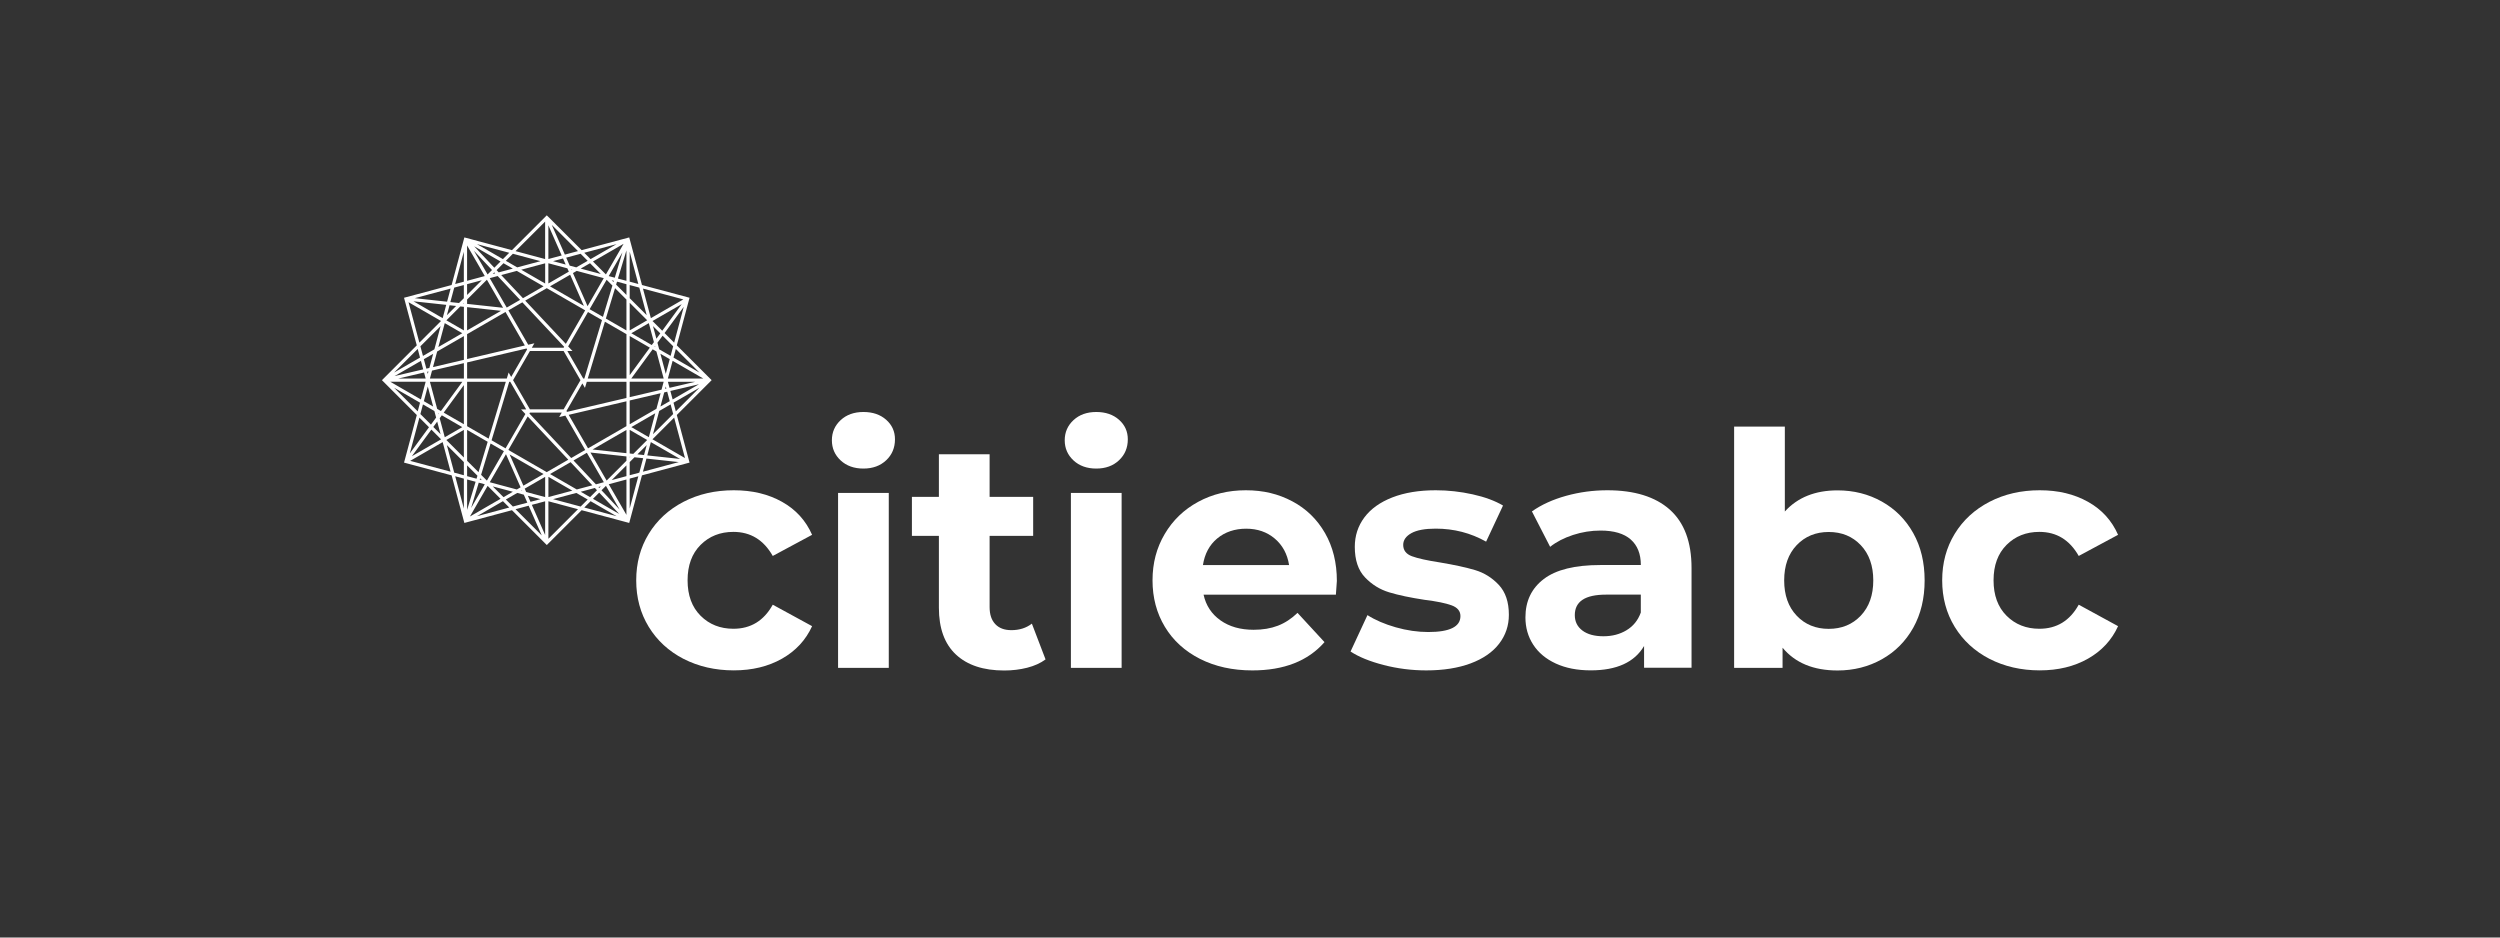 <svg width="216" height="81" viewBox="0 0 216 81" fill="none" xmlns="http://www.w3.org/2000/svg">
<rect x="0" y="0" width="216" height="81" fill="#333333" stroke="none"/>
<g clip-path="url(#clip0_564_3691)">
<path d="M61.374 32.735L61.346 32.706L58.476 29.837L59.535 25.886L59.542 25.86L59.578 25.726L59.386 25.674L55.467 24.625L54.413 20.687L54.407 20.666L54.402 20.648L54.366 20.513L54.213 20.553L54.174 20.564L50.255 21.614L47.361 18.722L47.242 18.604L47.102 18.744L44.232 21.614L40.294 20.559L40.273 20.553L40.255 20.549L40.12 20.513L40.08 20.666L40.069 20.705L39.02 24.625L35.069 25.683L35.043 25.691L34.908 25.727L34.959 25.919L36.009 29.838L33.127 32.72L33.112 32.735L33 32.847L33.112 32.96L33.141 32.989L36.011 35.858L34.952 39.809L34.944 39.834L34.908 39.969L35.1 40.02L39.02 41.071L40.074 45.008L40.08 45.029L40.084 45.047L40.12 45.182L40.273 45.142L40.312 45.131L44.232 44.081L47.124 46.973L47.242 47.092L47.383 46.95L50.253 44.081L54.191 45.136L54.212 45.142L54.23 45.146L54.364 45.182L54.405 45.029L54.416 44.99L55.465 41.071L59.416 40.011L59.442 40.004L59.577 39.968L59.526 39.776L58.476 35.856L61.359 32.974L61.374 32.959L61.486 32.846L61.374 32.733V32.735ZM51.486 41.846L49.551 39.785L50.703 39.12L52.172 41.663L51.487 41.846H51.486ZM51.913 42.023L51.779 42.158L51.705 42.078L51.913 42.023ZM47.523 40.956L49.3 39.931L51.178 41.93L49.833 42.29L47.523 40.956ZM49.449 42.392L47.383 42.946V41.2L49.449 42.392ZM51.396 42.161L51.579 42.356L50.982 42.953L50.176 42.488L51.396 42.161ZM49.353 39.575L45.741 35.729L45.786 35.65H48.535L48.313 36.035L48.847 35.909L50.56 38.877L49.352 39.575H49.353ZM48.697 35.369H45.786L44.33 32.847L44.492 32.567L45.786 30.326H48.697L48.712 30.353L50.153 32.847L50.138 32.874L48.697 35.369ZM45.393 35.77L43.68 38.738L42.471 38.041L43.996 32.989H44.088L45.447 35.343L45.462 35.37H45.018L45.393 35.771V35.77ZM44.032 39.266L46.961 40.956L45.221 41.962L44.032 39.266ZM45.114 42.414L45.036 42.394L45.092 42.362L45.114 42.414ZM44.977 42.104L44.654 42.291L42.316 41.664L43.716 39.24L44.979 42.104H44.977ZM44.309 42.489L43.503 42.955L42.573 42.025L44.31 42.489H44.309ZM39.768 26.476L40.08 26.51V28.55L38.568 27.677L39.768 26.477V26.476ZM38.61 27.236L38.841 26.375L39.41 26.436L38.61 27.236ZM40.08 26.227L40.023 26.221L40.08 26.163V26.227ZM39.939 28.791L37.873 29.984L38.427 27.919L39.939 28.791ZM37.529 30.183L36.544 30.752L36.322 29.921L38.067 28.177L37.529 30.185V30.183ZM36.367 31.178L36.564 31.913L34.09 32.493L36.367 31.18V31.178ZM36.638 32.183L36.777 32.705H34.413L36.639 32.183H36.638ZM36.96 33.389L37.425 35.126L36.62 34.661L36.96 33.391V33.389ZM36.91 32.12L37.016 32.096L36.96 32.304L36.91 32.12ZM37.529 35.51L37.68 36.077L37.234 36.686L36.321 35.773L36.543 34.941L37.527 35.51H37.529ZM38.067 37.519L37.437 36.889L37.775 36.426L38.067 37.519ZM37.873 35.709L37.929 35.741L37.895 35.788L37.873 35.709ZM37.269 37.118L38.111 37.959L35.587 39.416L37.269 37.118ZM37.987 36.137L38.173 35.883L39.941 36.904L38.428 37.776L37.989 36.137H37.987ZM38.096 35.514L37.772 35.327L37.145 32.99H39.944L38.096 35.514ZM37.099 31.79L36.839 31.852L36.62 31.035L37.425 30.57L37.098 31.79H37.099ZM37.77 30.371L40.08 29.038V31.09L37.41 31.716L37.77 30.371ZM42.999 23.849L44.934 25.91L43.782 26.575L42.313 24.032L42.998 23.849H42.999ZM42.572 23.672L42.706 23.537L42.78 23.616L42.572 23.672ZM46.962 24.738L45.184 25.765L43.306 23.765L44.652 23.405L46.962 24.738ZM45.036 23.303L47.102 22.75V24.495L45.036 23.303ZM43.089 23.534L42.906 23.339L43.503 22.742L44.309 23.207L43.089 23.534ZM45.132 26.12L48.744 29.966L48.699 30.046H45.95L46.172 29.66L45.638 29.786L43.925 26.817L45.133 26.12H45.132ZM45.543 30.186L44.167 32.569L43.946 32.183L43.786 32.708H40.359V31.313L45.496 30.108L45.541 30.188L45.543 30.186ZM41.344 40.797L40.359 39.812V37.145L42.136 38.171L41.344 40.796V40.797ZM41.478 41.328L41.631 41.481L41.447 41.432L41.478 41.328ZM40.359 36.822V32.99H43.701L42.219 37.898L40.358 36.824L40.359 36.822ZM40.359 40.211L41.252 41.103L41.173 41.36L40.358 41.141V40.211H40.359ZM41.364 41.702L41.886 41.842L40.703 43.891L41.364 41.7V41.702ZM41.568 41.024L42.386 38.318L43.538 38.983L42.069 41.525L41.568 41.024ZM49.104 30.471L49.02 30.328H49.464L49.089 29.927L50.802 26.959L52.011 27.656L50.486 32.708H50.394L49.102 30.471H49.104ZM50.45 26.43L47.522 24.74L49.261 23.735L50.45 26.43ZM49.368 23.282L49.446 23.303L49.391 23.334L49.368 23.282ZM49.505 23.593L49.828 23.405L52.166 24.032L50.766 26.456L49.503 23.593H49.505ZM50.173 23.207L50.979 22.742L51.909 23.672L50.172 23.207H50.173ZM50.943 26.714L52.411 24.172L52.913 24.672L52.095 27.378L50.943 26.714ZM52.851 24.213L53.035 24.263L53.004 24.366L52.851 24.213ZM52.594 23.854L53.778 21.805L53.117 23.994L52.594 23.855V23.854ZM52.352 23.712L51.233 22.593L53.879 21.065L52.35 23.711L52.352 23.712ZM53.27 21.093L51.027 22.388L50.48 21.84L53.268 21.093H53.27ZM50.775 22.534L49.791 23.102L49.224 22.951L48.919 22.261L50.167 21.926L50.776 22.535L50.775 22.534ZM49.937 21.695L48.804 21.998L47.672 19.428L49.937 21.694V21.695ZM48.874 22.856L47.782 22.564L48.644 22.332L48.874 22.856ZM47.38 19.466L48.529 22.072L47.38 22.379V19.469V19.466ZM47.38 22.745L49.02 23.184L49.146 23.471L47.379 24.491V22.745H47.38ZM47.239 24.898L50.559 26.814L48.888 29.709L45.38 25.973L47.241 24.899L47.239 24.898ZM47.099 19.139V22.382L44.542 21.697L47.103 19.14L47.099 19.139ZM44.313 21.924L46.697 22.564L44.688 23.102L43.704 22.534L44.313 21.924ZM43.999 21.84L43.452 22.388L41.209 21.093L43.998 21.84H43.999ZM43.246 22.593L42.709 23.131L40.969 21.278L43.246 22.592V22.593ZM42.51 23.33L42.127 23.712L40.944 21.663L42.51 23.33ZM40.356 21.206L41.885 23.852L40.356 24.262V21.207V21.206ZM40.356 24.552L41.628 24.212L40.356 25.484V24.554V24.552ZM40.356 25.88L42.068 24.169L43.467 26.593L40.356 26.255V25.88ZM40.356 26.537L43.284 26.855L40.356 28.546V26.537ZM40.356 28.871L43.675 26.954L45.346 29.849L40.356 31.019V28.869V28.871ZM40.075 21.747V24.337L39.328 24.538L40.075 21.749V21.747ZM39.245 24.849L40.075 24.628V25.765L39.66 26.18L38.91 26.099L39.245 24.851V24.849ZM38.931 24.933L38.628 26.066L35.837 25.763L38.931 24.933ZM38.554 26.34L38.247 27.489L35.724 26.033L38.554 26.34ZM35.3 26.113L38.106 27.733L36.234 29.605L35.298 26.113H35.3ZM36.09 30.148L36.289 30.895L34.047 32.189L36.089 30.148H36.09ZM36.776 32.984L36.366 34.513L33.72 32.984H36.779H36.776ZM34.048 33.498L36.291 34.793L36.09 35.54L34.048 33.498ZM36.236 36.083L37.065 36.913L35.406 39.178L36.236 36.083ZM35.441 39.818L38.247 38.198L38.932 40.754L35.441 39.818ZM40.077 43.94L39.33 41.151L40.077 41.352V43.941V43.94ZM40.077 41.06L39.246 40.838L38.607 38.455L40.077 39.925V41.062V41.06ZM40.077 39.527L38.565 38.015L40.077 37.142V39.527ZM40.077 36.654L38.337 35.65L40.077 33.272V36.653V36.654ZM40.077 32.703H37.145L37.328 32.02L40.08 31.375V32.703H40.077ZM40.358 41.428L41.093 41.624L40.358 44.057V41.428ZM42.129 41.978L43.248 43.097L40.602 44.626L42.13 41.98L42.129 41.978ZM41.211 44.597L43.453 43.303L44.001 43.85L41.212 44.597H41.211ZM43.706 43.157L44.69 42.589L45.257 42.74L45.561 43.43L44.313 43.764L43.704 43.156L43.706 43.157ZM44.544 43.995L45.676 43.693L46.809 46.262L44.544 43.997V43.995ZM45.606 42.834L46.698 43.127L45.837 43.358L45.606 42.834ZM47.1 46.224L45.951 43.619L47.1 43.312V46.224ZM47.1 42.946L45.461 42.506L45.334 42.219L47.102 41.2V42.946H47.1ZM47.241 40.793L43.922 38.876L45.593 35.981L49.101 39.718L47.239 40.791L47.241 40.793ZM47.382 46.551V43.31L49.938 43.995L47.382 46.551ZM50.167 43.766L47.784 43.127L49.792 42.589L50.776 43.157L50.167 43.766ZM50.481 43.85L51.029 43.303L53.271 44.597L50.483 43.85H50.481ZM51.234 43.097L51.771 42.56L53.511 44.413L51.234 43.099V43.097ZM51.971 42.361L52.353 41.978L53.536 44.027L51.971 42.361ZM54.124 44.484L52.596 41.839L54.124 41.429V44.484ZM54.124 41.138L52.852 41.478L54.124 40.206V41.136V41.138ZM54.124 39.81L52.413 41.522L51.014 39.098L54.124 39.435V39.81ZM54.124 39.154L51.197 38.836L54.124 37.145V39.154ZM54.124 36.819L50.805 38.736L49.134 35.842L54.124 34.672V36.821V36.819ZM54.124 34.382L48.987 35.587L48.942 35.507L50.233 33.27L50.318 33.127L50.539 33.512L50.699 32.987H54.126V34.382H54.124ZM54.124 32.705H50.782L52.264 27.797L54.126 28.871V32.703L54.124 32.705ZM54.124 28.549L52.347 27.523L53.139 24.898L54.124 25.883V28.55V28.549ZM54.124 25.484L53.232 24.591L53.31 24.335L54.126 24.554V25.484H54.124ZM54.124 24.263L53.389 24.067L54.124 21.635V24.265V24.263ZM60.434 32.191L58.191 30.896L58.392 30.149L60.434 32.191ZM58.246 29.606L57.417 28.776L59.076 26.512L58.246 29.606ZM56.956 35.508L57.941 34.94L58.163 35.771L56.418 37.516L56.956 35.507V35.508ZM56.059 37.773L54.547 36.901L56.613 35.708L56.059 37.773ZM56.419 28.175L57.05 28.805L56.712 29.267L56.419 28.175ZM56.613 29.984L56.557 29.953L56.592 29.906L56.613 29.984ZM56.376 27.735L58.899 26.279L57.218 28.577L56.376 27.735ZM56.499 29.558L56.313 29.811L54.546 28.791L56.058 27.919L56.498 29.558H56.499ZM56.391 30.18L56.715 30.368L57.342 32.705H54.543L56.391 30.18ZM57.647 33.843L57.865 34.66L57.06 35.124L57.387 33.905L57.648 33.843H57.647ZM57.468 33.597L57.523 33.389L57.573 33.574L57.468 33.597ZM58.116 34.514L57.919 33.779L60.393 33.199L58.116 34.513V34.514ZM57.846 33.508L57.706 32.986H60.074L57.847 33.508H57.846ZM57.523 32.301L57.059 30.564L57.864 31.029L57.523 32.301ZM56.955 30.18L56.803 29.613L57.249 29.005L58.163 29.918L57.941 30.749L56.956 30.18H56.955ZM59.041 25.869L56.235 27.489L55.55 24.933L59.041 25.869ZM54.405 21.747L55.152 24.536L54.405 24.335V21.75V21.747ZM54.405 24.628L55.236 24.849L55.875 27.233L54.405 25.763V24.626V24.628ZM54.405 26.16L55.917 27.672L54.405 28.546V26.16ZM54.405 29.033L56.145 30.038L54.405 32.416V29.035V29.033ZM54.405 32.984H57.34L57.157 33.668L54.405 34.313V32.984ZM54.405 34.602L57.075 33.975L56.715 35.321L54.405 36.654V34.602ZM54.405 37.142L55.917 38.015L54.717 39.215L54.405 39.181V37.141V37.142ZM55.875 38.455L55.644 39.316L55.075 39.254L55.875 38.455ZM54.405 39.464L54.462 39.47L54.405 39.527V39.464ZM54.405 43.94V41.351L55.152 41.15L54.405 43.938V43.94ZM55.236 40.838L54.405 41.06V39.923L54.821 39.508L55.571 39.589L55.236 40.837V40.838ZM55.55 40.754L55.852 39.621L58.644 39.925L55.55 40.754ZM55.926 39.347L56.233 38.198L58.757 39.654L55.926 39.347ZM59.181 39.575L56.374 37.955L58.246 36.083L59.182 39.575H59.181ZM58.391 35.54L58.191 34.793L60.434 33.498L58.392 35.54H58.391ZM57.705 32.703L58.114 31.175L60.761 32.703H57.705Z" fill="white"/>
<path d="M59.056 56.926C57.774 56.261 56.772 55.339 56.05 54.158C55.329 52.978 54.969 51.64 54.969 50.141C54.969 48.643 55.329 47.305 56.05 46.124C56.77 44.944 57.772 44.023 59.056 43.357C60.339 42.692 61.785 42.359 63.396 42.359C65.007 42.359 66.378 42.692 67.567 43.357C68.757 44.021 69.622 44.972 70.165 46.208L66.766 48.034C65.98 46.648 64.846 45.955 63.367 45.955C62.224 45.955 61.279 46.33 60.531 47.078C59.782 47.827 59.407 48.848 59.407 50.14C59.407 51.431 59.782 52.453 60.531 53.201C61.279 53.95 62.226 54.325 63.367 54.325C64.866 54.325 65.998 53.632 66.766 52.246L70.165 54.1C69.622 55.298 68.755 56.234 67.567 56.909C66.378 57.583 64.987 57.92 63.396 57.92C61.804 57.92 60.339 57.587 59.056 56.923V56.926Z" fill="white"/>
<path d="M72.634 39.781C72.129 39.313 71.875 38.732 71.875 38.039C71.875 37.346 72.129 36.766 72.634 36.298C73.139 35.83 73.795 35.596 74.6 35.596C75.406 35.596 76.061 35.821 76.567 36.269C77.073 36.719 77.326 37.28 77.326 37.955C77.326 38.686 77.073 39.29 76.567 39.767C76.061 40.244 75.406 40.484 74.6 40.484C73.795 40.484 73.139 40.25 72.634 39.782V39.781ZM72.409 42.59H76.79V57.703H72.409V42.59Z" fill="white"/>
<path d="M90.333 56.975C89.903 57.294 89.373 57.533 88.746 57.693C88.119 57.852 87.459 57.931 86.766 57.931C84.968 57.931 83.579 57.472 82.595 56.554C81.612 55.636 81.12 54.289 81.12 52.508V46.3H78.789V42.929H81.12V39.25H85.502V42.929H89.265V46.3H85.502V52.452C85.502 53.089 85.665 53.58 85.994 53.926C86.321 54.273 86.784 54.445 87.384 54.445C88.077 54.445 88.667 54.258 89.154 53.883L90.335 56.972L90.333 56.975Z" fill="white"/>
<path d="M92.751 39.781C92.246 39.313 91.992 38.732 91.992 38.039C91.992 37.346 92.246 36.766 92.751 36.298C93.257 35.83 93.912 35.596 94.718 35.596C95.523 35.596 96.179 35.821 96.684 36.269C97.19 36.719 97.443 37.28 97.443 37.955C97.443 38.686 97.19 39.29 96.684 39.767C96.179 40.244 95.523 40.484 94.718 40.484C93.912 40.484 93.257 40.25 92.751 39.782V39.781ZM92.526 42.59H96.908V57.703H92.526V42.59Z" fill="white"/>
<path d="M115.421 51.38H103.988C104.194 52.316 104.681 53.056 105.449 53.599C106.217 54.142 107.171 54.413 108.314 54.413C109.1 54.413 109.798 54.296 110.407 54.062C111.016 53.828 111.581 53.458 112.106 52.952L114.437 55.48C113.014 57.109 110.935 57.923 108.202 57.923C106.498 57.923 104.99 57.59 103.679 56.926C102.368 56.261 101.357 55.339 100.646 54.158C99.934 52.978 99.578 51.64 99.578 50.141C99.578 48.643 99.929 47.327 100.631 46.138C101.333 44.948 102.298 44.021 103.525 43.357C104.752 42.692 106.123 42.359 107.639 42.359C109.156 42.359 110.458 42.677 111.656 43.315C112.855 43.952 113.795 44.864 114.479 46.054C115.163 47.243 115.505 48.623 115.505 50.197C115.505 50.252 115.477 50.647 115.421 51.377V51.38ZM105.169 46.52C104.495 47.083 104.083 47.851 103.933 48.824H111.377C111.227 47.869 110.815 47.107 110.141 46.535C109.468 45.964 108.643 45.679 107.669 45.679C106.696 45.679 105.844 45.959 105.169 46.522V46.52Z" fill="white"/>
<path d="M119.552 57.457C118.354 57.148 117.398 56.759 116.688 56.291L118.148 53.146C118.822 53.576 119.638 53.927 120.592 54.199C121.548 54.47 122.484 54.607 123.402 54.607C125.256 54.607 126.182 54.148 126.182 53.23C126.182 52.799 125.929 52.49 125.423 52.303C124.918 52.115 124.141 51.956 123.093 51.826C121.857 51.638 120.835 51.424 120.031 51.179C119.225 50.936 118.528 50.506 117.939 49.888C117.349 49.27 117.054 48.389 117.054 47.248C117.054 46.292 117.33 45.446 117.882 44.705C118.434 43.966 119.239 43.39 120.296 42.977C121.354 42.566 122.605 42.359 124.046 42.359C125.114 42.359 126.176 42.476 127.234 42.71C128.291 42.944 129.168 43.268 129.861 43.679L128.4 46.798C127.069 46.049 125.618 45.674 124.045 45.674C123.109 45.674 122.406 45.805 121.939 46.067C121.471 46.33 121.237 46.667 121.237 47.078C121.237 47.546 121.491 47.875 121.996 48.061C122.502 48.248 123.307 48.425 124.411 48.595C125.647 48.802 126.658 49.021 127.444 49.255C128.23 49.489 128.914 49.915 129.495 50.533C130.075 51.151 130.366 52.012 130.366 53.117C130.366 54.053 130.086 54.887 129.523 55.618C128.961 56.348 128.141 56.915 127.064 57.317C125.987 57.719 124.709 57.922 123.23 57.922C121.975 57.922 120.75 57.767 119.551 57.458L119.552 57.457Z" fill="white"/>
<path d="M144.266 44.03C145.52 45.145 146.149 46.825 146.149 49.072V57.695H142.048V55.813C141.223 57.217 139.688 57.919 137.441 57.919C136.28 57.919 135.274 57.722 134.422 57.329C133.57 56.936 132.919 56.393 132.47 55.7C132.02 55.007 131.797 54.221 131.797 53.341C131.797 51.937 132.326 50.831 133.384 50.026C134.441 49.22 136.076 48.818 138.286 48.818H141.769C141.769 47.863 141.478 47.128 140.897 46.613C140.317 46.099 139.445 45.841 138.284 45.841C137.479 45.841 136.688 45.967 135.911 46.22C135.134 46.474 134.474 46.814 133.931 47.246L132.358 44.185C133.181 43.604 134.17 43.156 135.322 42.836C136.474 42.518 137.657 42.359 138.875 42.359C141.215 42.359 143.014 42.917 144.269 44.03H144.266ZM140.53 54.452C141.11 54.106 141.523 53.596 141.766 52.921V51.376H138.76C136.961 51.376 136.063 51.965 136.063 53.146C136.063 53.708 136.283 54.152 136.723 54.481C137.162 54.809 137.767 54.973 138.535 54.973C139.303 54.973 139.948 54.8 140.53 54.454V54.452Z" fill="white"/>
<path d="M162.595 43.337C163.747 43.983 164.65 44.891 165.305 46.061C165.961 47.231 166.288 48.594 166.288 50.148C166.288 51.702 165.959 53.066 165.305 54.236C164.65 55.406 163.747 56.315 162.595 56.96C161.443 57.606 160.165 57.929 158.761 57.929C156.682 57.929 155.099 57.273 154.013 55.962V57.704H149.828V36.861H154.21V44.193C155.314 42.977 156.832 42.368 158.761 42.368C160.165 42.368 161.443 42.69 162.595 43.337ZM160.769 53.196C161.489 52.437 161.851 51.422 161.851 50.148C161.851 48.875 161.489 47.859 160.769 47.1C160.048 46.341 159.125 45.963 158.002 45.963C156.878 45.963 155.956 46.343 155.234 47.1C154.513 47.859 154.153 48.875 154.153 50.148C154.153 51.422 154.513 52.437 155.234 53.196C155.954 53.955 156.878 54.333 158.002 54.333C159.125 54.333 160.048 53.954 160.769 53.196Z" fill="white"/>
<path d="M171.892 56.926C170.61 56.261 169.608 55.339 168.886 54.158C168.165 52.978 167.805 51.64 167.805 50.141C167.805 48.643 168.165 47.305 168.886 46.124C169.606 44.944 170.608 44.023 171.892 43.357C173.175 42.692 174.621 42.359 176.232 42.359C177.843 42.359 179.214 42.692 180.403 43.357C181.593 44.021 182.458 44.972 183.001 46.208L179.602 48.034C178.816 46.648 177.682 45.955 176.203 45.955C175.06 45.955 174.115 46.33 173.367 47.078C172.618 47.827 172.243 48.848 172.243 50.14C172.243 51.431 172.618 52.453 173.367 53.201C174.115 53.95 175.062 54.325 176.203 54.325C177.702 54.325 178.834 53.632 179.602 52.246L183.001 54.1C182.458 55.298 181.591 56.234 180.403 56.909C179.214 57.583 177.823 57.92 176.232 57.92C174.64 57.92 173.175 57.587 171.892 56.923V56.926Z" fill="white"/>
</g>
<defs>
<clipPath id="clip0_564_3691">
<rect width="150" height="39.325" fill="white" transform="translate(33 18.604)"/>
</clipPath>
</defs>
</svg>
